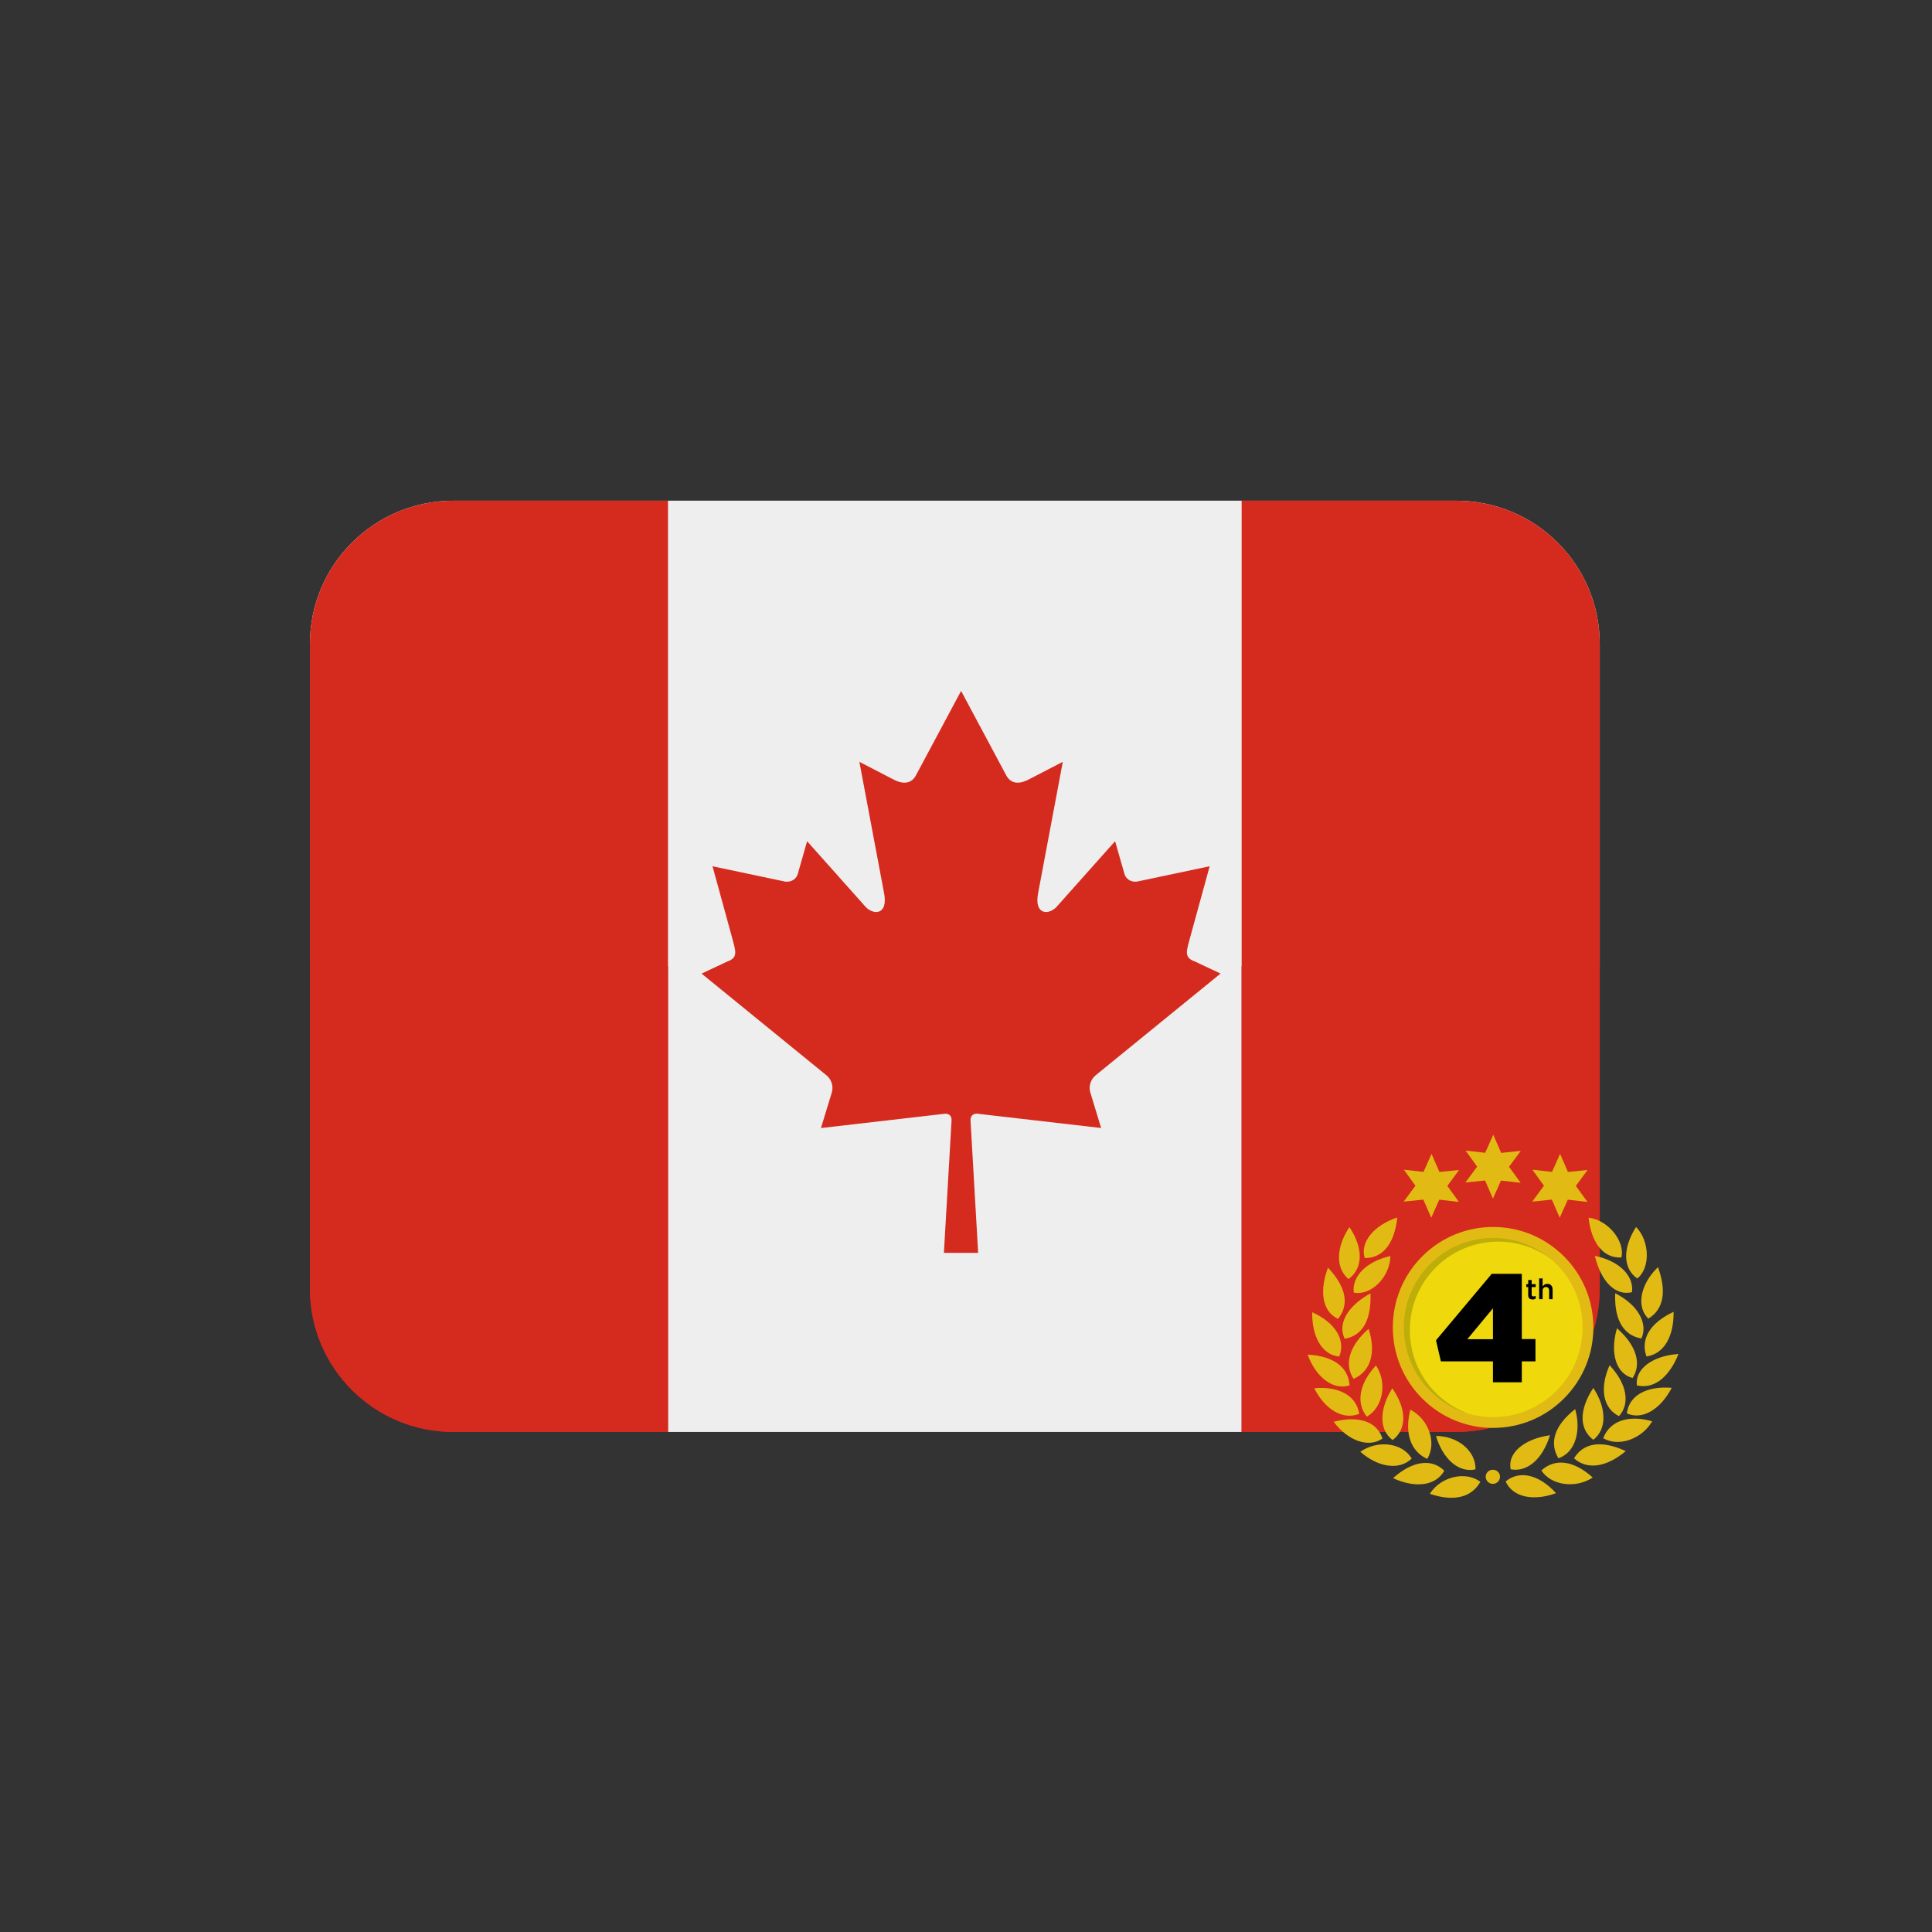 <svg version="1.0" preserveAspectRatio="xMidYMid meet" height="500" viewBox="0 0 375 375" zoomAndPan="magnify" width="500" xmlns:xlink="http://www.w3.org/1999/xlink" xmlns="http://www.w3.org/2000/svg"><rect x="0" y="0" width="375" height="375" fill="#333333" stroke="none"/><defs><clipPath id="165cc31635"><path clip-rule="nonzero" d="M 60.082 97.191 L 310.582 97.191 L 310.582 188 L 60.082 188 Z M 60.082 97.191"></path></clipPath><clipPath id="dd0ac798e1"><path clip-rule="nonzero" d="M 60.082 187 L 310.582 187 L 310.582 277.941 L 60.082 277.941 Z M 60.082 187"></path></clipPath><clipPath id="aa7a4be337"><path clip-rule="nonzero" d="M 60.082 97.191 L 310.582 97.191 L 310.582 277.941 L 60.082 277.941 Z M 60.082 97.191"></path></clipPath><clipPath id="a76a2fbca0"><path clip-rule="nonzero" d="M 129 97.191 L 241 97.191 L 241 277.941 L 129 277.941 Z M 129 97.191"></path></clipPath><clipPath id="e347655495"><path clip-rule="nonzero" d="M 253.809 220.25 L 325.809 220.25 L 325.809 291 L 253.809 291 Z M 253.809 220.25"></path></clipPath></defs><g clip-path="url(#165cc31635)"><path fill-rule="nonzero" fill-opacity="1" d="M 282.691 97.191 L 87.969 97.191 C 72.609 97.191 60.152 109.641 60.152 125 L 60.152 187.566 L 310.508 187.566 L 310.508 125 C 310.508 109.641 298.055 97.191 282.691 97.191 Z M 282.691 97.191" fill="#eeeeee"></path></g><g clip-path="url(#dd0ac798e1)"><path fill-rule="nonzero" fill-opacity="1" d="M 60.152 250.133 C 60.152 265.488 72.609 277.941 87.969 277.941 L 282.691 277.941 C 298.055 277.941 310.508 265.488 310.508 250.133 L 310.508 187.566 L 60.152 187.566 Z M 60.152 250.133" fill="#dc143c"></path></g><g clip-path="url(#aa7a4be337)"><path fill-rule="nonzero" fill-opacity="1" d="M 87.969 97.191 C 72.609 97.191 60.152 109.641 60.152 125 L 60.152 250.133 C 60.152 265.488 72.609 277.941 87.969 277.941 L 129.695 277.941 L 129.695 97.191 Z M 282.691 97.191 L 240.965 97.191 L 240.965 277.941 L 282.691 277.941 C 298.055 277.941 310.508 265.488 310.508 250.133 L 310.508 125 C 310.508 109.641 298.055 97.191 282.691 97.191 Z M 282.691 97.191" fill="#d52b1e"></path></g><g clip-path="url(#a76a2fbca0)"><path fill-rule="nonzero" fill-opacity="1" d="M 129.695 97.191 L 240.965 97.191 L 240.965 277.941 L 129.695 277.941 Z M 129.695 97.191" fill="#eeeeee"></path></g><path fill-rule="nonzero" fill-opacity="1" d="M 189.605 216.16 C 197.938 217.125 205.406 217.996 213.73 218.945 L 211.609 211.98 C 211.27 210.758 211.758 209.422 212.715 208.672 L 236.91 188.969 L 231.902 186.613 C 229.699 185.828 230.305 184.582 231.105 181.594 L 234.797 168.137 L 220.742 171.105 C 219.371 171.312 218.461 170.445 218.254 169.609 L 216.438 163.277 L 205.324 175.746 C 203.746 177.75 200.547 177.75 201.539 173.133 L 206.289 147.871 L 199.914 151.172 C 198.125 152.176 196.34 152.34 195.344 150.555 L 186.547 134.105 L 186.547 134.516 L 186.547 134.105 L 177.75 150.555 C 176.75 152.34 174.961 152.176 173.176 151.172 L 166.805 147.871 L 171.555 173.133 C 172.555 177.75 169.348 177.75 167.77 175.746 L 156.656 163.281 L 154.852 169.617 C 154.641 170.449 153.723 171.32 152.352 171.109 L 138.297 168.141 L 141.992 181.602 C 142.777 184.59 143.391 185.836 141.184 186.621 L 136.176 188.977 L 160.371 208.68 C 161.332 209.422 161.816 210.766 161.469 211.988 L 159.348 218.953 L 183.48 216.168 C 184.219 216.168 184.703 216.578 184.699 217.426 L 183.211 243.176 L 189.859 243.176 L 188.375 217.426 C 188.391 216.57 188.871 216.16 189.605 216.16 Z M 189.605 216.16" fill="#d52b1e"></path><g clip-path="url(#e347655495)"><path fill-rule="nonzero" fill-opacity="1" d="M 302.352 257.656 C 302.352 250.727 296.727 245.09 289.809 245.09 C 282.891 245.09 277.266 250.727 277.266 257.656 C 277.266 264.586 282.891 270.227 289.809 270.227 C 296.727 270.227 302.352 264.586 302.352 257.656 M 309.27 257.656 C 309.27 262.863 307.246 267.762 303.57 271.445 C 299.895 275.129 295.008 277.156 289.809 277.156 C 284.609 277.156 279.723 275.129 276.047 271.445 C 272.371 267.762 270.348 262.863 270.348 257.656 C 270.348 252.449 272.371 247.551 276.047 243.867 C 279.723 240.188 284.609 238.156 289.809 238.156 C 295.008 238.156 299.895 240.188 303.57 243.867 C 307.246 247.551 309.27 252.449 309.27 257.656 M 289.84 220.254 L 288.277 223.762 L 284.469 223.324 L 286.715 226.438 L 284.434 229.523 L 288.25 229.129 L 289.777 232.652 L 291.34 229.145 L 295.152 229.578 L 292.902 226.469 L 295.184 223.383 L 291.371 223.777 L 289.84 220.254 M 302.809 223.965 L 301.246 227.469 L 297.434 227.035 L 299.684 230.145 L 297.402 233.234 L 301.215 232.84 L 302.746 236.359 L 304.309 232.855 L 308.117 233.289 L 305.871 230.18 L 308.148 227.09 L 304.336 227.484 L 302.809 223.965 M 277.863 223.965 L 276.301 227.469 L 272.492 227.035 L 274.738 230.145 L 272.457 233.234 L 276.27 232.84 L 277.801 236.359 L 279.363 232.855 L 283.172 233.289 L 280.926 230.18 L 283.207 227.09 L 279.391 227.484 L 277.863 223.965 M 289.773 285.277 C 289.008 285.27 288.391 285.852 288.371 286.602 C 288.348 287.379 289.016 288.039 289.801 288.02 C 290.543 288 291.156 287.371 291.152 286.629 C 291.148 285.871 290.547 285.285 289.773 285.277 M 317.711 268.898 C 320.949 269.668 323.914 267.469 325.797 262.805 C 320.715 263.156 317.328 265.734 317.711 268.898 M 268.336 279.223 C 267.266 275.824 263.508 274.738 258.867 275.969 C 261.715 279.75 265.68 281.059 268.336 279.223 M 309.258 279.469 C 311.957 277.383 311.809 273.246 309.262 269.402 C 306.562 273.488 306.406 277.285 309.258 279.469 M 261.918 238.176 C 259.434 241.934 259.082 245.988 261.738 248.258 C 264.434 246.332 264.797 242.469 261.918 238.176 M 269.867 243.801 C 265.25 244.84 262.391 247.691 262.762 250.883 C 266.078 251.598 269.832 247.855 269.867 243.801 M 264.035 281.785 C 267.547 284.871 271.66 285.414 274.012 283.102 C 272.207 280.039 267.484 279.418 264.035 281.785 M 314.246 274.871 C 316.387 272.516 315.887 268.684 312.418 264.988 C 310.348 269.699 311.277 273.422 314.246 274.871 M 319.941 255.945 C 322.883 254.176 323.547 250.691 321.809 245.949 C 318.348 249.301 317.562 253.645 319.941 255.945 M 316.762 250.816 C 317.195 247.594 314.238 244.711 309.559 243.766 C 310.77 248.832 313.602 251.574 316.762 250.816 M 317.555 238.156 C 314.953 242.238 314.961 246.172 317.785 248.148 C 320.363 246.164 320.242 240.871 317.555 238.156 M 267.07 265.035 C 263.836 268.52 263.148 272.297 265.297 274.973 C 268.465 273.176 269.301 268.316 267.07 265.035 M 265.645 257.93 C 261.832 261.246 260.875 264.914 262.734 267.633 C 266.316 266.062 267.02 262.168 265.645 257.93 M 253.82 262.934 C 255.285 267.082 258.668 269.977 261.945 268.898 C 261.754 265.648 259.207 263.219 253.82 262.934 M 280.34 285.477 C 277.883 283.004 274.098 283.574 270.395 286.906 C 274.547 288.836 278.602 288.508 280.34 285.477 M 293.23 285.191 C 296.469 285.793 299.441 283.18 300.848 278.578 C 295.746 279.293 292.539 282.109 293.23 285.191 M 255.094 269.461 C 257.207 273.617 260.695 275.695 263.82 274.418 C 263.277 270.871 259.828 269.02 255.094 269.461 M 308.344 236.359 C 308.836 241.012 311.082 244.266 314.703 244.078 C 315.477 240.891 312.059 236.746 308.344 236.359 M 315.773 274.328 C 318.547 275.648 322.168 273.816 324.484 269.375 C 319.672 268.984 316.195 270.82 315.773 274.328 M 305.734 273.512 C 301.605 276.754 300.727 280.137 302.484 283.051 C 305.965 281.879 306.879 277.434 305.734 273.512 M 315.559 281.66 C 311.012 279.543 307.41 279.934 305.52 283.055 C 308.02 285.344 311.797 284.824 315.559 281.66 M 278.723 278.727 C 280.086 283.203 283.113 285.934 286.395 285.199 C 286.488 281.652 282.949 278.699 278.723 278.727 M 320.695 275.871 C 316.086 274.559 312.473 275.777 311.18 279.148 C 314.145 280.918 318.676 279.336 320.695 275.871 M 273.75 273.621 C 272.582 278.152 273.785 281.707 277.027 283.172 C 278.926 280.062 277.316 275.461 273.75 273.621 M 302.027 289.82 C 298.609 286.102 294.883 285.367 292.242 287.547 C 293.645 290.648 297.672 291.418 302.027 289.82 M 259.711 255.996 C 261.887 253.289 261.379 249.902 257.762 246.047 C 256.184 250.199 256.43 254.457 259.711 255.996 M 264.898 244.195 C 267.98 244.203 270.57 242.039 271.219 236.309 C 266.605 237.836 263.934 241.207 264.898 244.195 M 270.246 269.469 C 267.707 273.504 267.617 277.52 270.309 279.516 C 273.102 277.375 273.055 273.547 270.246 269.469 M 309.148 286.789 C 305.508 283.484 301.863 282.965 299.18 285.414 C 301.062 288.336 305.836 288.973 309.148 286.789 M 277.527 289.949 C 282.137 291.508 285.602 290.699 287.34 287.621 C 284.453 285.445 279.609 286.629 277.527 289.949 M 324.84 254.629 C 320.062 256.855 318.426 260.086 319.578 263.297 C 323.25 262.73 324.914 259.016 324.84 254.629 M 318.59 259.793 C 319.863 257.102 318.199 253.406 313.512 251.016 C 313.285 256.102 315.113 259.223 318.59 259.793 M 261.004 259.855 C 264.738 259.219 266.184 255.801 266.008 251.055 C 262.426 252.957 259.367 256.402 261.004 259.855 M 316.891 267.469 C 318.758 264.602 317.461 260.957 313.848 257.812 C 312.434 262.695 313.711 266.664 316.891 267.469 M 254.695 254.707 C 259.148 256.703 261.258 260.07 259.945 263.305 C 256.445 262.977 254.621 259.176 254.695 254.707" fill="#e2ba14"></path></g><path fill-rule="nonzero" fill-opacity="1" d="M 307.18 257.656 C 307.18 267.27 299.402 275.059 289.809 275.059 C 287.348 275.059 285.008 274.547 282.887 273.621 C 276.738 270.941 272.438 264.801 272.438 257.656 C 272.438 248.047 280.215 240.254 289.809 240.254 C 290.262 240.254 290.715 240.27 291.16 240.305 C 300.121 240.996 307.18 248.5 307.18 257.656" fill="#efd90c"></path><path fill-rule="nonzero" fill-opacity="1" d="M 301.32 244.609 C 301.281 244.582 301.242 244.551 301.203 244.52 C 298.473 242.141 294.988 240.602 291.16 240.305 C 290.715 240.27 290.262 240.254 289.809 240.254 C 289.07 240.254 288.34 240.301 287.625 240.391 C 288.352 240.297 289.09 240.25 289.824 240.25 C 293.918 240.25 298.023 241.691 301.32 244.609" fill="#b59510"></path><path fill-rule="nonzero" fill-opacity="1" d="M 285.273 274.457 C 282.695 273.762 280.242 272.457 278.129 270.531 C 271.031 264.066 270.512 253.055 276.969 245.945 C 279.859 242.758 283.668 240.895 287.625 240.391 C 288.34 240.301 289.07 240.254 289.809 240.254 C 290.262 240.254 290.715 240.27 291.16 240.305 C 294.988 240.602 298.473 242.141 301.203 244.52 C 298.129 242.164 294.461 241 290.805 241 C 286.145 241 281.496 242.895 278.113 246.621 C 271.738 253.645 272.254 264.516 279.262 270.898 C 281.059 272.539 283.109 273.723 285.273 274.457" fill="#bfae0a"></path><path fill-rule="nonzero" fill-opacity="1" d="M 299.418 252.172 L 298.746 252.172 L 298.746 248.141 L 299.418 248.141 L 299.418 249.715 C 299.469 249.641 299.52 249.578 299.578 249.516 C 299.633 249.453 299.699 249.398 299.773 249.352 C 299.852 249.301 299.934 249.266 300.023 249.238 C 300.113 249.207 300.215 249.195 300.328 249.195 C 300.656 249.195 300.91 249.297 301.094 249.5 C 301.273 249.703 301.363 249.973 301.363 250.316 L 301.363 252.172 L 300.688 252.172 L 300.688 250.52 C 300.688 250.293 300.633 250.117 300.527 249.992 C 300.418 249.871 300.266 249.809 300.07 249.809 C 299.879 249.809 299.719 249.871 299.602 250 C 299.48 250.125 299.418 250.301 299.418 250.531 Z M 297.297 251.262 C 297.297 251.391 297.328 251.484 297.391 251.539 C 297.453 251.598 297.543 251.625 297.656 251.625 C 297.797 251.625 297.938 251.594 298.07 251.527 L 298.07 252.074 C 297.984 252.121 297.895 252.16 297.797 252.184 C 297.703 252.211 297.594 252.223 297.469 252.223 C 297.348 252.223 297.234 252.207 297.129 252.18 C 297.027 252.148 296.938 252.102 296.859 252.035 C 296.785 251.969 296.727 251.879 296.684 251.773 C 296.645 251.664 296.625 251.527 296.625 251.363 L 296.625 249.824 L 296.254 249.824 L 296.254 249.254 L 296.625 249.254 L 296.625 248.453 L 297.297 248.453 L 297.297 249.254 L 298.078 249.254 L 298.078 249.824 L 297.297 249.824 Z M 289.781 259.941 L 289.781 253.941 L 284.801 259.941 Z M 289.781 264.242 L 279.676 264.242 L 278.723 260.152 L 289.543 247.25 L 295.383 247.25 L 295.383 259.914 L 298.035 259.914 L 298.035 264.242 L 295.383 264.242 L 295.383 268.305 L 289.781 268.305 L 289.781 264.242" fill="#000000"></path></svg>
